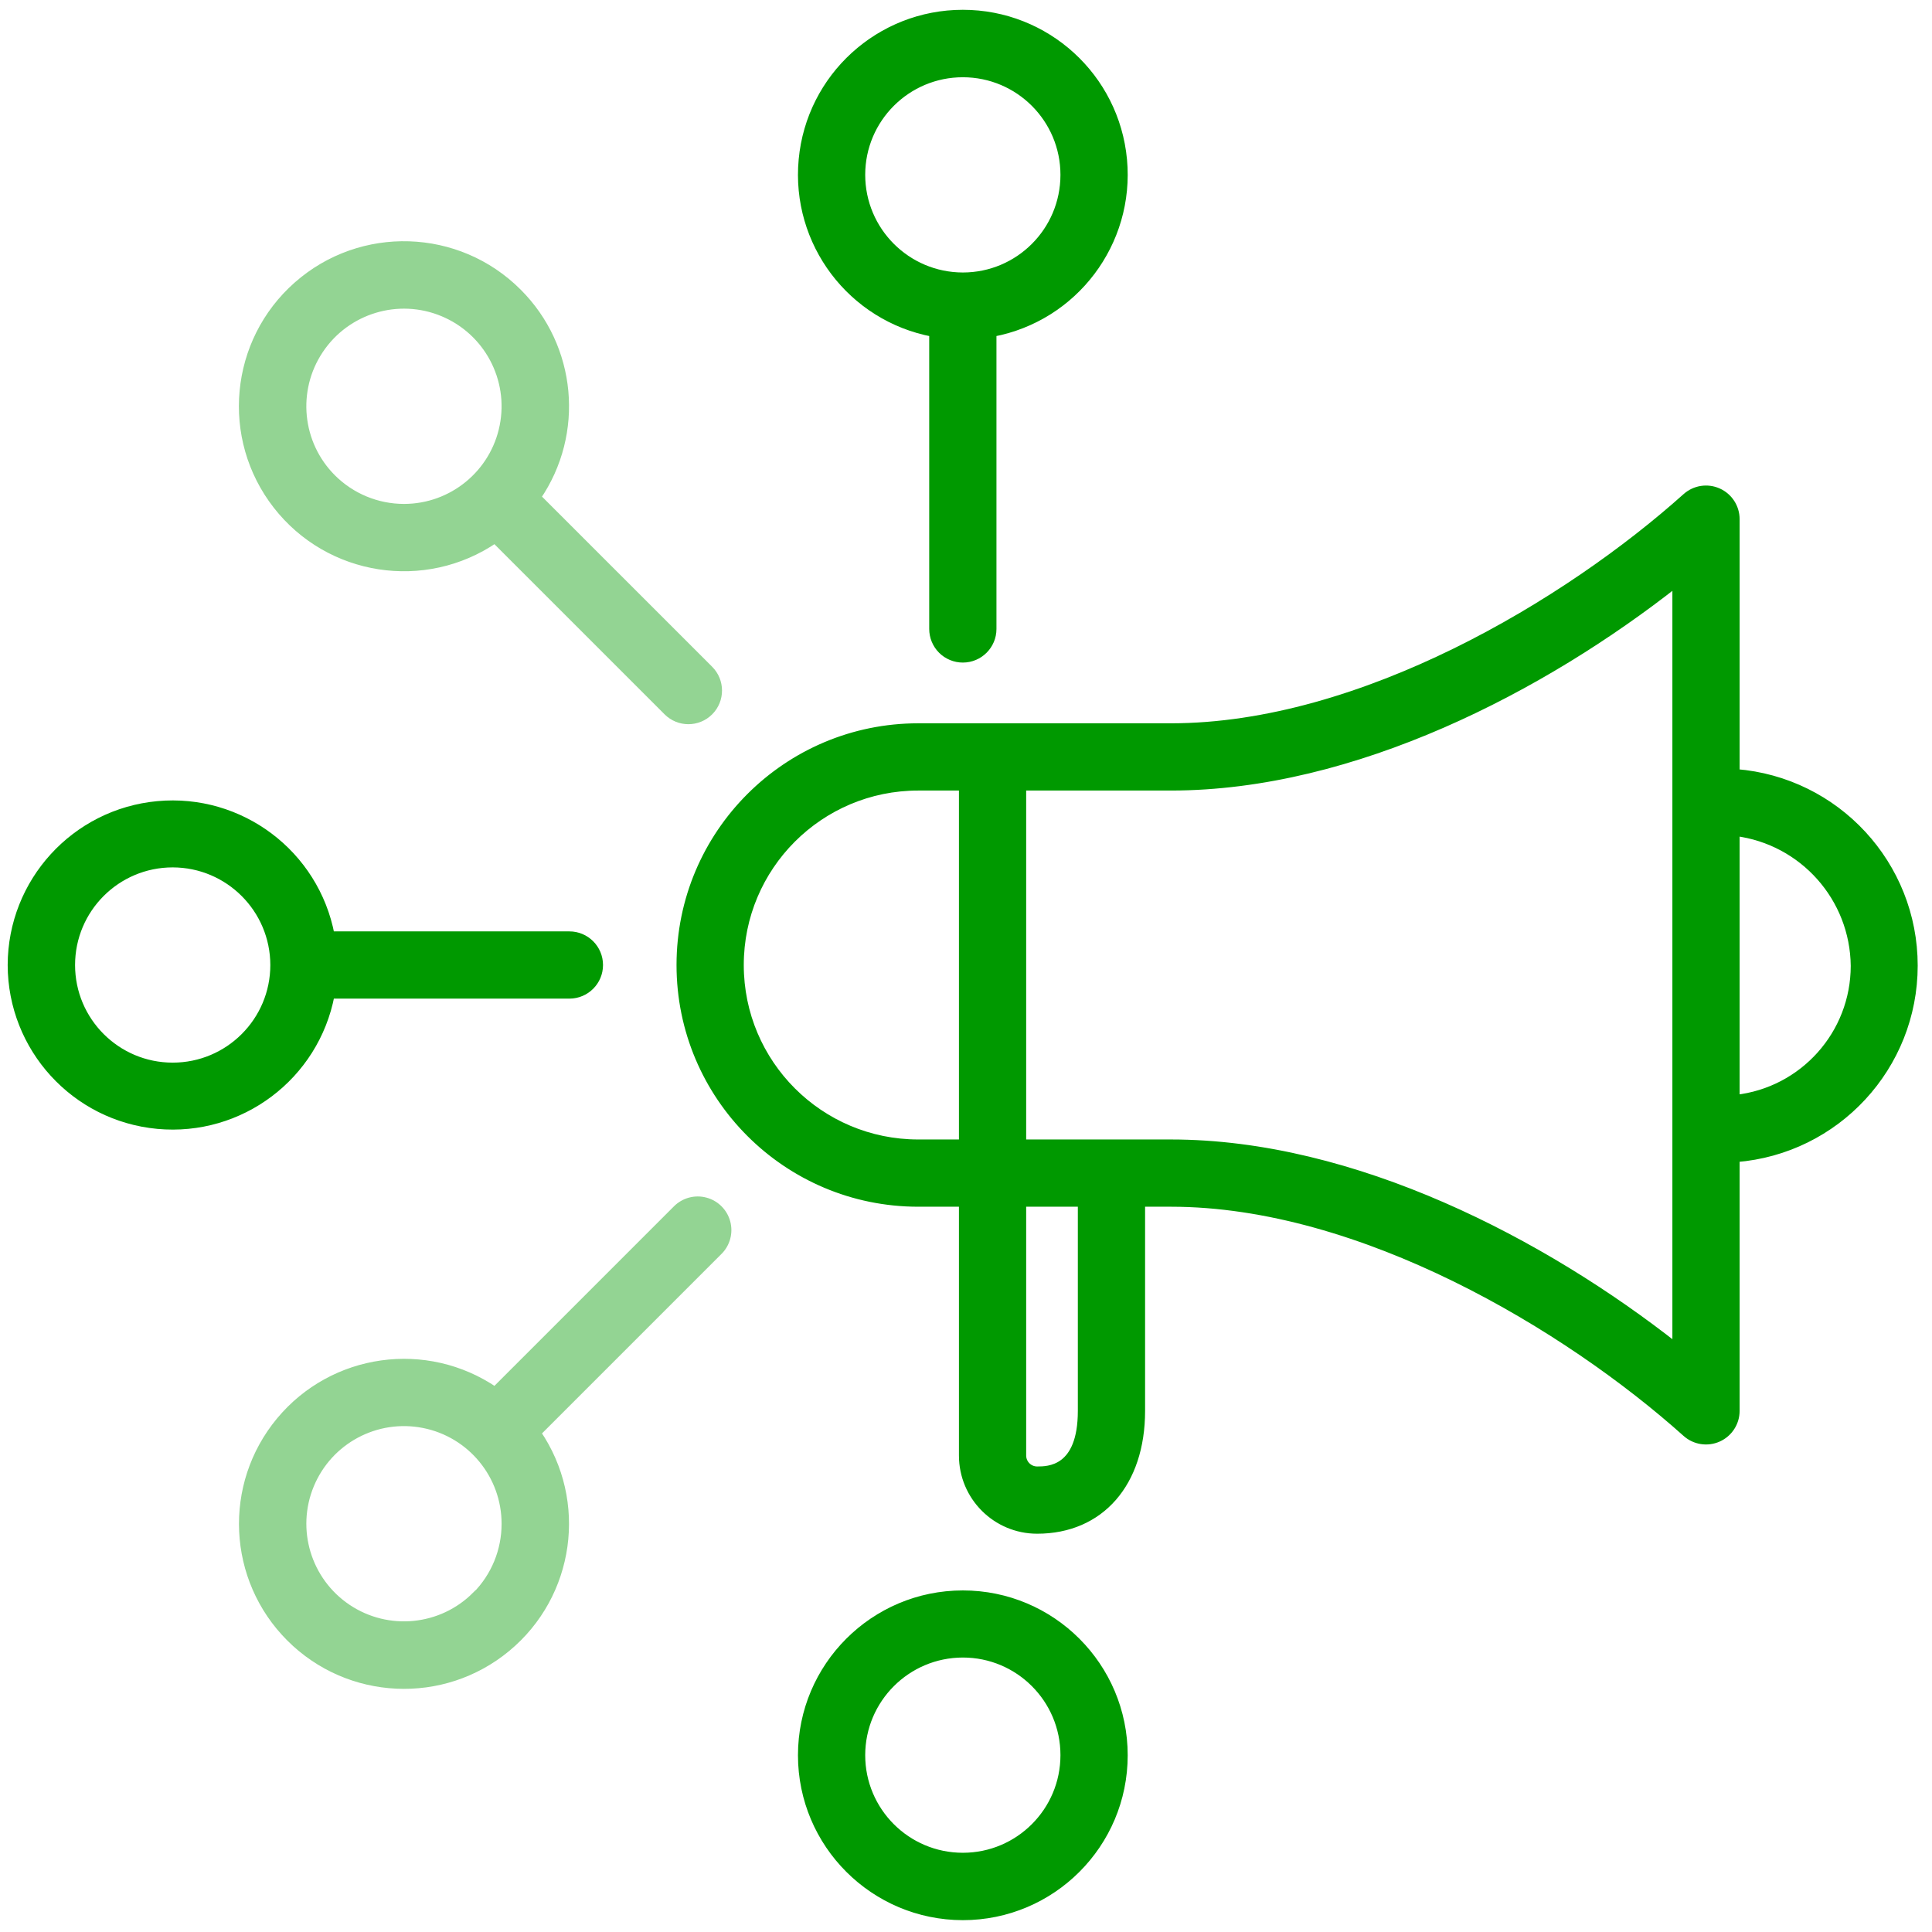 <?xml version="1.0" encoding="UTF-8"?>
<svg width="124px" height="124px" viewBox="0 0 124 124" version="1.1" xmlns="http://www.w3.org/2000/svg" xmlns:xlink="http://www.w3.org/1999/xlink">
    <!-- Generator: Sketch 55.1 (78136) - https://sketchapp.com -->
    <title>ic_social media</title>
    <desc>Created with Sketch.</desc>
    <g id="Magento-landing" stroke="none" stroke-width="1" fill="none" fill-rule="evenodd">
        <g id="Magento" transform="translate(-426, -4214)">
            <g id="Magento_Integration" transform="translate(0, 3224)">
                <g id="box_4" transform="translate(260, 914)">
                    <g id="ic_development" transform="translate(161, 71)">
                        <g>
                            <rect id="Rectangle" x="0" y="0" width="134" height="134"></rect>
                            <g id="ic_soc_netw" transform="translate(5.743, 5.743)" fill-rule="nonzero" stroke-width="0.5">
                                <path d="M110.66,48.84 L110.66,32.575 C110.658,31.824 110.217,31.143 109.531,30.837 C108.846,30.53 108.044,30.654 107.483,31.153 C99.87,37.974 86.639,45.93 74.409,45.93 L58.192,45.93 C49.762,45.93 42.928,52.764 42.928,61.194 C42.928,69.623 49.762,76.457 58.192,76.457 L61.054,76.457 L61.054,92.674 C61.054,95.309 63.189,97.444 65.823,97.444 C69.878,97.444 72.501,94.449 72.501,89.812 L72.501,76.457 L74.409,76.457 C86.639,76.457 99.87,84.413 107.483,91.234 C108.044,91.733 108.846,91.857 109.531,91.55 C110.217,91.244 110.658,90.563 110.66,89.812 L110.66,73.595 C117.112,73.088 122.089,67.704 122.089,61.232 C122.089,54.76 117.112,49.376 110.66,48.868 L110.66,48.84 Z M58.192,72.641 C51.869,72.641 46.744,67.516 46.744,61.194 C46.744,54.871 51.869,49.746 58.192,49.746 L61.054,49.746 L61.054,72.641 L58.192,72.641 Z M68.685,89.812 C68.685,93.628 66.529,93.628 65.823,93.628 C65.297,93.628 64.869,93.201 64.869,92.674 L64.869,76.457 L68.685,76.457 L68.685,89.812 Z M106.844,85.72 C98.306,78.994 86.152,72.641 74.409,72.641 L64.869,72.641 L64.869,49.746 L74.409,49.746 C86.152,49.746 98.306,43.393 106.844,36.667 L106.844,85.72 Z M110.66,69.779 L110.66,52.665 C114.992,53.218 118.25,56.884 118.291,61.251 C118.289,65.622 115.004,69.294 110.66,69.779 L110.66,69.779 Z" id="Shape" stroke="#009900" fill="#009900"></path>
                                <path d="M61.054,122.247 C66.76,122.247 71.385,117.622 71.385,111.916 C71.385,106.21 66.76,101.584 61.054,101.584 C55.348,101.584 50.722,106.21 50.722,111.916 C50.727,117.619 55.35,122.242 61.054,122.247 Z M61.054,105.391 C64.652,105.391 67.569,108.308 67.569,111.906 C67.569,115.505 64.652,118.422 61.054,118.422 C57.455,118.422 54.538,115.505 54.538,111.906 C54.543,108.31 57.457,105.396 61.054,105.391 L61.054,105.391 Z" id="Shape" stroke="#009900" fill="#009900"></path>
                                <path d="M61.054,41.532 C62.107,41.532 62.962,40.678 62.962,39.624 L62.962,20.621 C68.204,19.636 71.835,14.821 71.341,9.51 C70.846,4.198 66.388,0.136 61.054,0.136 C55.719,0.136 51.261,4.198 50.767,9.51 C50.272,14.821 53.903,19.636 59.146,20.621 L59.146,39.624 C59.146,40.13 59.347,40.616 59.705,40.974 C60.062,41.331 60.548,41.532 61.054,41.532 Z M54.538,10.471 C54.543,6.874 57.463,3.962 61.06,3.965 C64.657,3.969 67.571,6.887 67.569,10.484 C67.567,14.081 64.651,16.996 61.054,16.996 C57.454,16.991 54.538,14.071 54.538,10.471 L54.538,10.471 Z" id="Shape" stroke="#009900" fill="#009900"></path>
                                <path d="M0,61.194 C0.01,66.521 4.069,70.968 9.373,71.462 C14.678,71.956 19.488,68.335 20.482,63.101 L35.802,63.101 C36.856,63.101 37.71,62.247 37.71,61.194 C37.71,60.14 36.856,59.286 35.802,59.286 L20.482,59.286 C19.488,54.052 14.678,50.431 9.373,50.925 C4.069,51.42 0.01,55.866 0,61.194 L0,61.194 Z M16.857,61.194 C16.857,64.792 13.939,67.709 10.341,67.709 C6.743,67.709 3.825,64.792 3.825,61.194 C3.825,57.595 6.743,54.678 10.341,54.678 C13.937,54.683 16.851,57.597 16.857,61.194 L16.857,61.194 Z" id="Shape" stroke="#009900" fill="#009900"></path>
                                <path d="M32.502,18.027 C28.642,14.158 22.437,13.96 18.339,17.576 C14.241,21.191 13.664,27.372 17.022,31.684 C20.38,35.996 26.513,36.95 31.023,33.863 L42.089,44.928 C42.834,45.674 44.043,45.674 44.789,44.928 C45.534,44.183 45.534,42.974 44.789,42.229 L33.723,31.163 C36.532,27.061 36.019,21.54 32.502,18.027 L32.502,18.027 Z M20.577,29.942 C18.379,27.744 18.039,24.3 19.766,21.715 C21.493,19.13 24.805,18.125 27.676,19.314 C30.548,20.503 32.18,23.556 31.574,26.604 C30.968,29.653 28.293,31.849 25.185,31.85 C23.457,31.849 21.8,31.163 20.577,29.942 L20.577,29.942 Z" id="Shape" stroke="#93D493" fill="#93D493"></path>
                                <path d="M42.69,76.858 L31.023,88.525 C26.615,85.511 20.637,86.349 17.228,90.458 C13.818,94.568 14.098,100.597 17.874,104.373 C21.65,108.149 27.68,108.429 31.789,105.019 C35.899,101.61 36.736,95.632 33.723,91.224 L45.39,79.557 C45.872,79.075 46.06,78.372 45.884,77.713 C45.707,77.055 45.193,76.54 44.534,76.364 C43.875,76.187 43.172,76.375 42.69,76.858 Z M29.792,101.661 C27.595,103.859 24.15,104.198 21.565,102.472 C18.981,100.745 17.976,97.433 19.165,94.561 C20.354,91.689 23.406,90.057 26.455,90.663 C29.504,91.269 31.7,93.945 31.7,97.053 C31.704,98.783 31.022,100.444 29.802,101.67 L29.792,101.661 Z" id="Shape" stroke="#93D493" fill="#93D493"></path>
                            </g>
                        </g>
                    </g>
                </g>
            </g>
        </g>
    </g>
</svg>